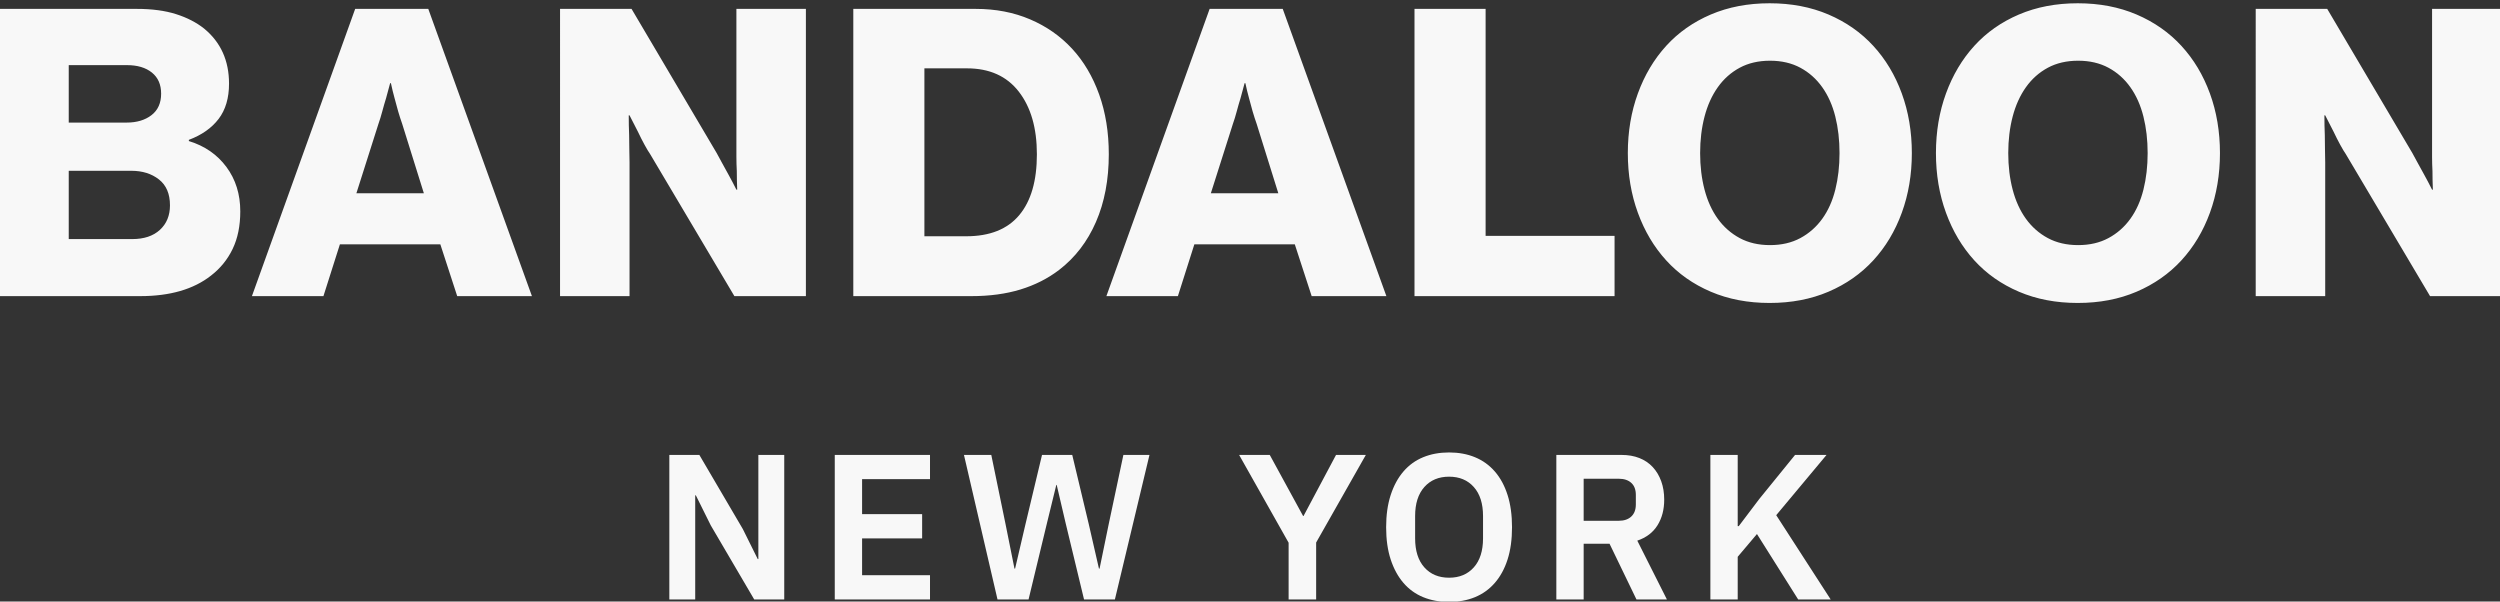 <svg viewBox="0 0 320 77" height="77px" width="320px" xmlns:xlink="http://www.w3.org/1999/xlink" xmlns="http://www.w3.org/2000/svg">
    <rect x="0" y="0" width="320" height="77" fill="#333333" stroke="none"/>
    <g id="da13e0ce-6c5e-4bf8-9db8-bf86d1d2c03a">
<g style="">
		<g id="da13e0ce-6c5e-4bf8-9db8-bf86d1d2c03a-child-0">
<path stroke-linecap="round" d="M1714.434,774.963l-7.147,-14.393h-0.298v49.928h-12.407v-69.283h14.393l20.845,35.535l7.147,14.393h0.298v-49.928h12.407v69.283h-14.393zM1773.891,810.498v-69.283h45.66v11.613h-32.557v16.775h28.785v11.613h-28.785v17.668h32.557v11.613zM1851.909,810.498l-16.08,-69.283h13.102l6.849,33.252l4.268,21.242h0.298l4.963,-21.242l7.941,-33.252h14.492l7.941,33.252l4.864,21.242h0.298l4.367,-21.242l7.047,-33.252h12.507l-16.576,69.283h-14.79l-8.834,-36.627l-4.268,-18.264h-0.199l-4.467,18.264l-8.834,36.627zM1991.468,810.498v-27.197l-23.723,-42.086h14.69l15.981,29.282h0.199l15.584,-29.282h14.293l-23.822,41.987v27.296zM2068.395,811.689c-4.566,0 -8.702,-0.761 -12.407,-2.283c-3.706,-1.522 -6.865,-3.805 -9.479,-6.849c-2.614,-3.044 -4.649,-6.783 -6.104,-11.216c-1.456,-4.434 -2.184,-9.595 -2.184,-15.485c0,-5.823 0.728,-10.968 2.184,-15.435c1.456,-4.467 3.491,-8.222 6.104,-11.266c2.614,-3.044 5.774,-5.327 9.479,-6.849c3.706,-1.522 7.842,-2.283 12.407,-2.283c4.566,0 8.702,0.761 12.407,2.283c3.706,1.522 6.882,3.805 9.529,6.849c2.647,3.044 4.682,6.799 6.104,11.266c1.423,4.467 2.134,9.612 2.134,15.435c0,5.889 -0.711,11.051 -2.134,15.485c-1.423,4.434 -3.458,8.172 -6.104,11.216c-2.647,3.044 -5.823,5.327 -9.529,6.849c-3.706,1.522 -7.842,2.283 -12.407,2.283zM2068.395,800.076c4.963,0 8.917,-1.654 11.862,-4.963c2.945,-3.309 4.417,-7.941 4.417,-13.896v-10.72c0,-5.956 -1.472,-10.588 -4.417,-13.896c-2.945,-3.309 -6.899,-4.963 -11.862,-4.963c-4.963,0 -8.917,1.654 -11.862,4.963c-2.945,3.309 -4.417,7.941 -4.417,13.896v10.72c0,5.956 1.472,10.588 4.417,13.896c2.945,3.309 6.899,4.963 11.862,4.963zM2132.914,810.498h-13.102v-69.283h31.267c3.176,0 6.022,0.496 8.536,1.489c2.515,0.993 4.649,2.432 6.402,4.318c1.754,1.886 3.11,4.152 4.07,6.799c0.96,2.647 1.439,5.592 1.439,8.834c0,4.764 -1.075,8.867 -3.226,12.308c-2.151,3.441 -5.377,5.889 -9.678,7.345l14.194,28.19h-14.591l-12.904,-26.701h-12.407zM2149.788,772.78c2.515,0 4.5,-0.678 5.956,-2.035c1.456,-1.357 2.184,-3.292 2.184,-5.807v-4.566c0,-2.515 -0.728,-4.434 -2.184,-5.757c-1.456,-1.323 -3.441,-1.985 -5.956,-1.985h-16.874v20.15zM2215.994,779.132l-9.231,10.919v20.448h-13.102v-69.283h13.102v34.145h0.496l9.827,-13.003l17.172,-21.142h15.088l-24.12,28.885l26.105,40.399h-15.584zM1372.957,527.386h66.442c7.19,0 13.417,0.835 18.681,2.504c5.264,1.669 9.758,3.98 13.481,6.933c7.96,6.548 11.94,15.343 11.94,26.384c0,6.933 -1.669,12.582 -5.007,16.948c-3.338,4.365 -8.089,7.703 -14.251,10.014v0.578c7.575,2.311 13.577,6.452 18.007,12.422c4.429,5.97 6.644,13.064 6.644,21.281c0,6.933 -1.22,12.935 -3.659,18.007c-2.439,5.071 -5.906,9.34 -10.4,12.807c-8.345,6.548 -19.644,9.822 -33.895,9.822h-67.983zM1437.088,637.737c5.649,0 10.079,-1.476 13.288,-4.429c3.21,-2.953 4.815,-6.869 4.815,-11.748c0,-5.521 -1.765,-9.661 -5.296,-12.422c-3.531,-2.76 -7.928,-4.141 -13.192,-4.141h-30.043v32.74zM1434.391,581.887c4.879,0 8.859,-1.188 11.94,-3.563c3.081,-2.375 4.622,-5.81 4.622,-10.303c0,-4.365 -1.476,-7.736 -4.429,-10.111c-2.953,-2.375 -6.933,-3.563 -11.94,-3.563h-27.925v27.54zM1543.972,527.386h35.051l49.687,137.699h-35.821l-8.089,-24.843h-48.146l-7.896,24.843h-34.28zM1576.905,615.782l-10.4,-33.317c-0.642,-1.797 -1.284,-3.788 -1.926,-5.97c-0.642,-2.183 -1.22,-4.301 -1.733,-6.355c-0.642,-2.311 -1.22,-4.686 -1.733,-7.126h-0.385c-0.642,2.439 -1.284,4.815 -1.926,7.126c-0.642,2.054 -1.252,4.173 -1.83,6.355c-0.578,2.183 -1.188,4.173 -1.83,5.97l-10.592,33.317zM1642.191,527.386h34.28l40.828,69.138c0.514,1.027 1.316,2.504 2.407,4.429c1.091,1.926 2.151,3.852 3.178,5.778c1.284,2.311 2.568,4.75 3.852,7.318h0.385c-0.128,-3.081 -0.193,-6.034 -0.193,-8.859c-0.128,-2.439 -0.193,-4.815 -0.193,-7.126c0,-2.311 0,-4.109 0,-5.392v-65.286h33.317v137.699h-34.28l-40.443,-68.175c-0.642,-0.899 -1.509,-2.343 -2.6,-4.333c-1.091,-1.99 -2.151,-4.076 -3.178,-6.259c-1.284,-2.439 -2.632,-5.071 -4.044,-7.896h-0.385c0,3.338 0.064,6.484 0.193,9.437c0,2.568 0.032,5.104 0.096,7.607c0.064,2.504 0.096,4.333 0.096,5.489v64.131h-33.317zM1836.895,636.389c11.298,0 19.772,-3.37 25.421,-10.111c5.649,-6.74 8.474,-16.466 8.474,-29.177c0,-12.582 -2.889,-22.597 -8.666,-30.043c-5.778,-7.447 -14.059,-11.17 -24.844,-11.17h-20.414v80.501zM1782.778,527.386h58.739c9.501,0 18.167,1.669 25.999,5.007c7.832,3.338 14.54,8.024 20.125,14.059c5.585,6.034 9.918,13.353 13,21.955c3.081,8.602 4.622,18.167 4.622,28.695c0,12.197 -2.054,23.014 -6.163,32.451c-4.108,9.437 -10.014,17.108 -17.718,23.014c-5.392,4.109 -11.555,7.222 -18.488,9.34c-6.933,2.118 -14.765,3.178 -23.495,3.178h-56.62zM1953.602,527.386h35.051l49.687,137.699h-35.821l-8.089,-24.843h-48.146l-7.896,24.843h-34.28zM1986.534,615.782l-10.4,-33.317c-0.642,-1.797 -1.284,-3.788 -1.926,-5.97c-0.642,-2.183 -1.22,-4.301 -1.733,-6.355c-0.642,-2.311 -1.22,-4.686 -1.733,-7.126h-0.385c-0.642,2.439 -1.284,4.815 -1.926,7.126c-0.642,2.054 -1.252,4.173 -1.83,6.355c-0.578,2.183 -1.188,4.173 -1.83,5.97l-10.592,33.317zM2051.82,527.386h34.088v108.811h61.82v28.888h-95.908zM2222.258,640.626c5.521,0 10.368,-1.123 14.54,-3.37c4.173,-2.247 7.671,-5.328 10.496,-9.244c2.825,-3.916 4.911,-8.57 6.259,-13.962c1.348,-5.392 2.022,-11.234 2.022,-17.525c0,-6.291 -0.674,-12.133 -2.022,-17.525c-1.348,-5.392 -3.434,-10.079 -6.259,-14.059c-2.825,-3.98 -6.323,-7.094 -10.496,-9.34c-4.173,-2.247 -9.019,-3.37 -14.54,-3.37c-5.521,0 -10.368,1.123 -14.54,3.37c-4.173,2.247 -7.671,5.36 -10.496,9.34c-2.825,3.98 -4.943,8.666 -6.355,14.059c-1.412,5.392 -2.118,11.234 -2.118,17.525c0,6.291 0.706,12.133 2.118,17.525c1.412,5.392 3.531,10.047 6.355,13.962c2.825,3.916 6.323,6.997 10.496,9.244c4.173,2.247 9.019,3.37 14.54,3.37zM2222.066,668.358c-10.4,0 -19.804,-1.797 -28.214,-5.392c-8.41,-3.595 -15.535,-8.602 -21.377,-15.022c-5.842,-6.42 -10.368,-14.027 -13.577,-22.821c-3.21,-8.795 -4.815,-18.328 -4.815,-28.599c0,-10.271 1.605,-19.804 4.815,-28.599c3.21,-8.795 7.736,-16.402 13.577,-22.821c5.842,-6.42 12.967,-11.427 21.377,-15.022c8.41,-3.595 17.814,-5.392 28.214,-5.392c10.4,0 19.804,1.797 28.214,5.392c8.41,3.595 15.567,8.602 21.473,15.022c5.906,6.42 10.464,14.027 13.674,22.821c3.21,8.795 4.815,18.328 4.815,28.599c0,10.271 -1.605,19.804 -4.815,28.599c-3.21,8.795 -7.768,16.402 -13.674,22.821c-5.906,6.42 -13.064,11.427 -21.473,15.022c-8.41,3.595 -17.814,5.392 -28.214,5.392zM2369.971,640.626c5.521,0 10.368,-1.123 14.54,-3.37c4.173,-2.247 7.671,-5.328 10.496,-9.244c2.825,-3.916 4.911,-8.57 6.259,-13.962c1.348,-5.392 2.022,-11.234 2.022,-17.525c0,-6.291 -0.674,-12.133 -2.022,-17.525c-1.348,-5.392 -3.434,-10.079 -6.259,-14.059c-2.825,-3.98 -6.323,-7.094 -10.496,-9.34c-4.173,-2.247 -9.019,-3.37 -14.54,-3.37c-5.521,0 -10.368,1.123 -14.54,3.37c-4.173,2.247 -7.671,5.36 -10.496,9.34c-2.825,3.98 -4.943,8.666 -6.355,14.059c-1.412,5.392 -2.118,11.234 -2.118,17.525c0,6.291 0.706,12.133 2.118,17.525c1.412,5.392 3.531,10.047 6.355,13.962c2.825,3.916 6.323,6.997 10.496,9.244c4.173,2.247 9.019,3.37 14.54,3.37zM2369.779,668.358c-10.4,0 -19.804,-1.797 -28.214,-5.392c-8.41,-3.595 -15.535,-8.602 -21.377,-15.022c-5.842,-6.42 -10.368,-14.027 -13.577,-22.821c-3.21,-8.795 -4.815,-18.328 -4.815,-28.599c0,-10.271 1.605,-19.804 4.815,-28.599c3.21,-8.795 7.736,-16.402 13.577,-22.821c5.842,-6.42 12.967,-11.427 21.377,-15.022c8.41,-3.595 17.814,-5.392 28.214,-5.392c10.4,0 19.804,1.797 28.214,5.392c8.41,3.595 15.567,8.602 21.473,15.022c5.906,6.42 10.464,14.027 13.674,22.821c3.21,8.795 4.815,18.328 4.815,28.599c0,10.271 -1.605,19.804 -4.815,28.599c-3.21,8.795 -7.768,16.402 -13.674,22.821c-5.906,6.42 -13.064,11.427 -21.473,15.022c-8.41,3.595 -17.814,5.392 -28.214,5.392zM2455.094,527.386h34.28l40.828,69.138c0.514,1.027 1.316,2.504 2.407,4.429c1.091,1.926 2.151,3.852 3.178,5.778c1.284,2.311 2.568,4.75 3.852,7.318h0.385c-0.128,-3.081 -0.193,-6.034 -0.193,-8.859c-0.128,-2.439 -0.193,-4.815 -0.193,-7.126c0,-2.311 0,-4.109 0,-5.392v-65.286h33.317v137.699h-34.28l-40.443,-68.175c-0.642,-0.899 -1.509,-2.343 -2.6,-4.333c-1.091,-1.99 -2.151,-4.076 -3.178,-6.259c-1.284,-2.439 -2.632,-5.071 -4.044,-7.896h-0.385c0,3.338 0.064,6.484 0.193,9.437c0,2.568 0.032,5.104 0.096,7.607c0.064,2.504 0.096,4.333 0.096,5.489v64.131h-33.317z" transform="matrix(0.267 0 0 0.267 160 38.733) matrix(1 0 0 1 0 0)  translate(-1972.956, -668.189)" style="stroke: none; stroke-width: 0; stroke-dasharray: none; stroke-linecap: butt; stroke-dashoffset: 0; stroke-linejoin: miter; stroke-miterlimit: 4; fill: rgb(248,248,248); fill-rule: nonzero; opacity: 1;"></path>
</g>
</g>
</g>

  </svg>